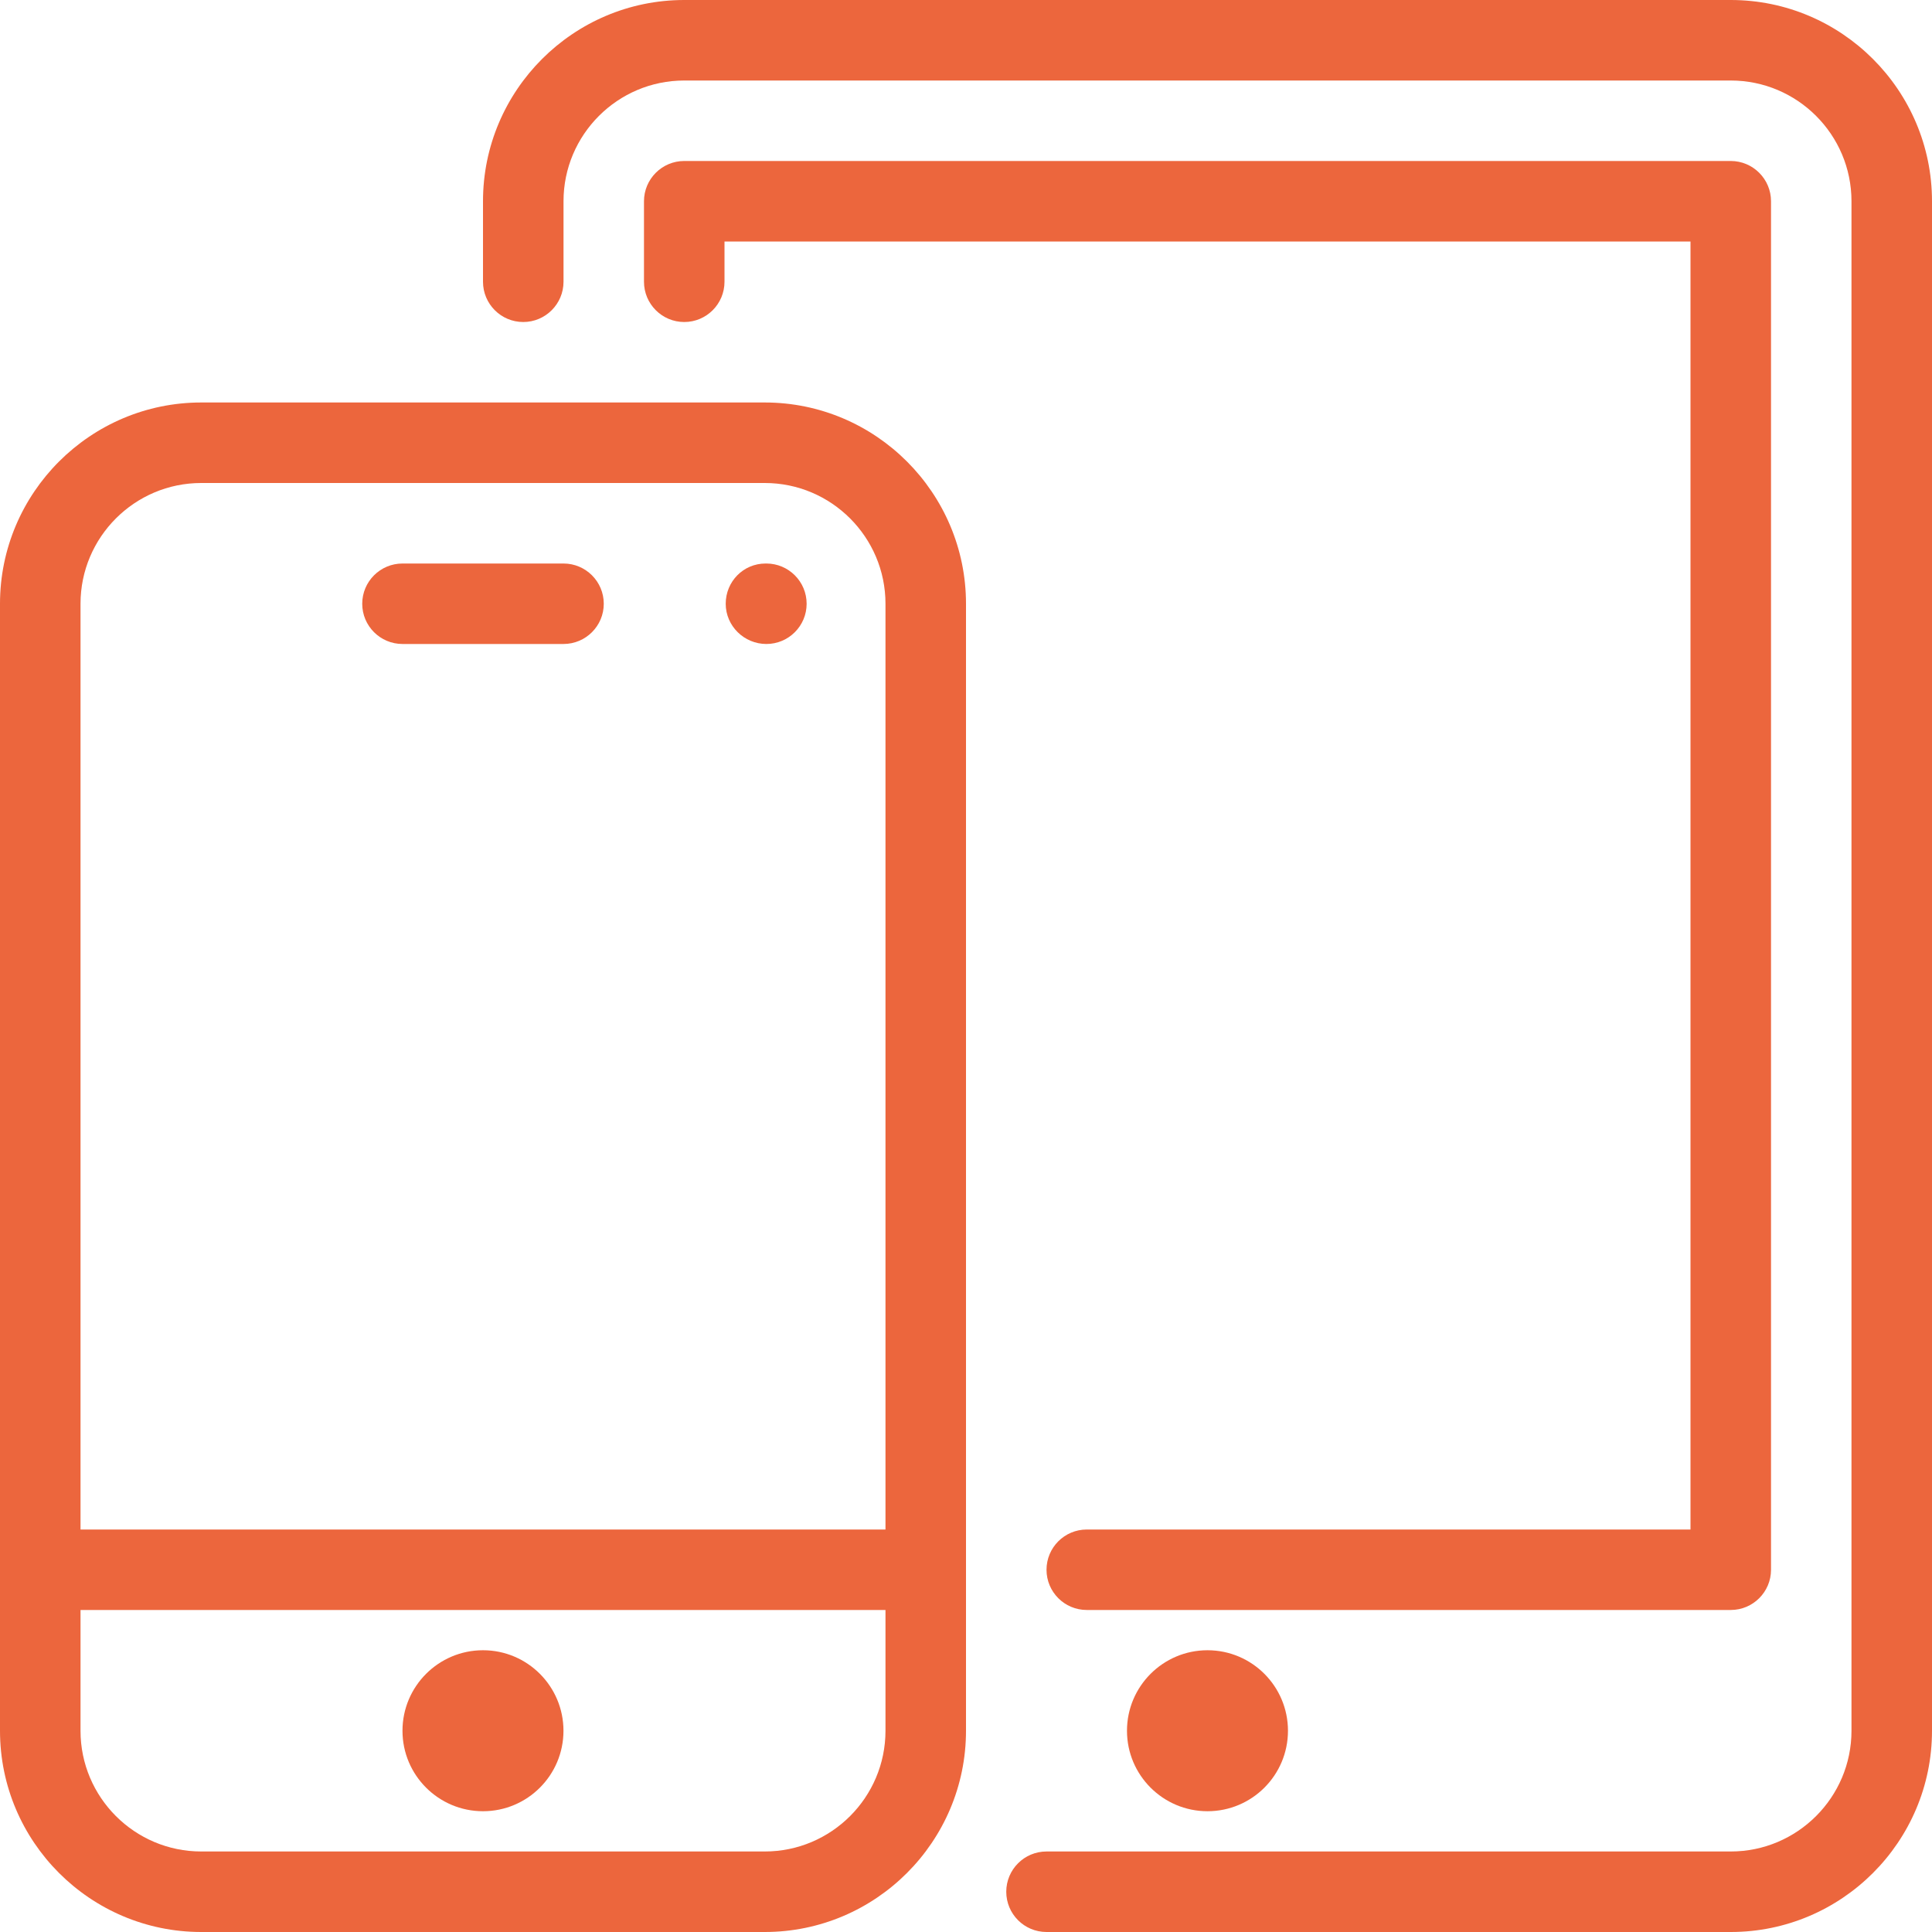 <?xml version="1.0" encoding="UTF-8"?> <svg xmlns="http://www.w3.org/2000/svg" width="43" height="43" viewBox="0 0 43 43" fill="none"> <path d="M10.75 40.312C11.739 40.312 12.541 39.51 12.541 38.521C12.541 37.532 11.739 36.729 10.75 36.729C9.761 36.729 8.958 37.532 8.958 38.521C8.958 39.51 9.761 40.312 10.75 40.312Z" fill="#EC663D"></path> <path d="M17.057 12.542H17.039C16.544 12.542 16.152 12.943 16.152 13.438C16.152 13.932 16.562 14.333 17.057 14.333C17.551 14.333 17.953 13.932 17.953 13.438C17.953 12.943 17.551 12.542 17.057 12.542Z" fill="#EC663D"></path> <path d="M12.542 12.542H8.958C8.464 12.542 8.062 12.943 8.062 13.438C8.062 13.932 8.464 14.333 8.958 14.333H12.542C13.036 14.333 13.438 13.932 13.438 13.438C13.438 12.943 13.036 12.542 12.542 12.542Z" fill="#EC663D"></path> <path d="M25.083 38.521C25.083 39.51 25.886 40.312 26.875 40.312C27.864 40.312 28.666 39.51 28.666 38.521C28.666 37.532 27.864 36.729 26.875 36.729C25.886 36.729 25.083 37.532 25.083 38.521Z" fill="#EC663D"></path> <path d="M38.521 0H15.229C12.76 0 10.75 2.01 10.75 4.479V6.271C10.75 6.765 11.151 7.167 11.646 7.167C12.14 7.167 12.542 6.765 12.542 6.271V4.479C12.542 2.997 13.748 1.792 15.229 1.792H38.521C40.003 1.792 41.208 2.997 41.208 4.479V38.521C41.208 40.002 40.003 41.208 38.521 41.208H23.292C22.797 41.208 22.396 41.61 22.396 42.104C22.396 42.599 22.797 43 23.292 43H38.521C40.99 43 43 40.99 43 38.521V4.479C43 2.01 40.99 0 38.521 0Z" fill="#EC663D"></path> <path d="M17.021 8.958H4.479C2.01 8.958 0 10.969 0 13.438V38.521C0 40.99 2.01 43 4.479 43H17.021C19.49 43 21.5 40.99 21.5 38.521V13.438C21.5 10.969 19.49 8.958 17.021 8.958ZM19.708 38.521C19.708 40.003 18.503 41.208 17.021 41.208H4.479C2.997 41.208 1.792 40.003 1.792 38.521V35.833H19.708V38.521H19.708ZM19.708 34.042H1.792V13.438C1.792 11.956 2.997 10.75 4.479 10.75H17.021C18.503 10.75 19.708 11.956 19.708 13.438V34.042H19.708Z" fill="#EC663D"></path> <path d="M39.417 34.938V4.479C39.417 3.985 39.015 3.583 38.521 3.583H15.229C14.735 3.583 14.333 3.985 14.333 4.479V6.271C14.333 6.765 14.735 7.167 15.229 7.167C15.724 7.167 16.125 6.765 16.125 6.271V5.375H37.625V34.042H24.188C23.693 34.042 23.292 34.443 23.292 34.938C23.292 35.432 23.693 35.833 24.188 35.833H38.521C39.015 35.833 39.417 35.432 39.417 34.938Z" fill="#EC663D"></path> </svg> 